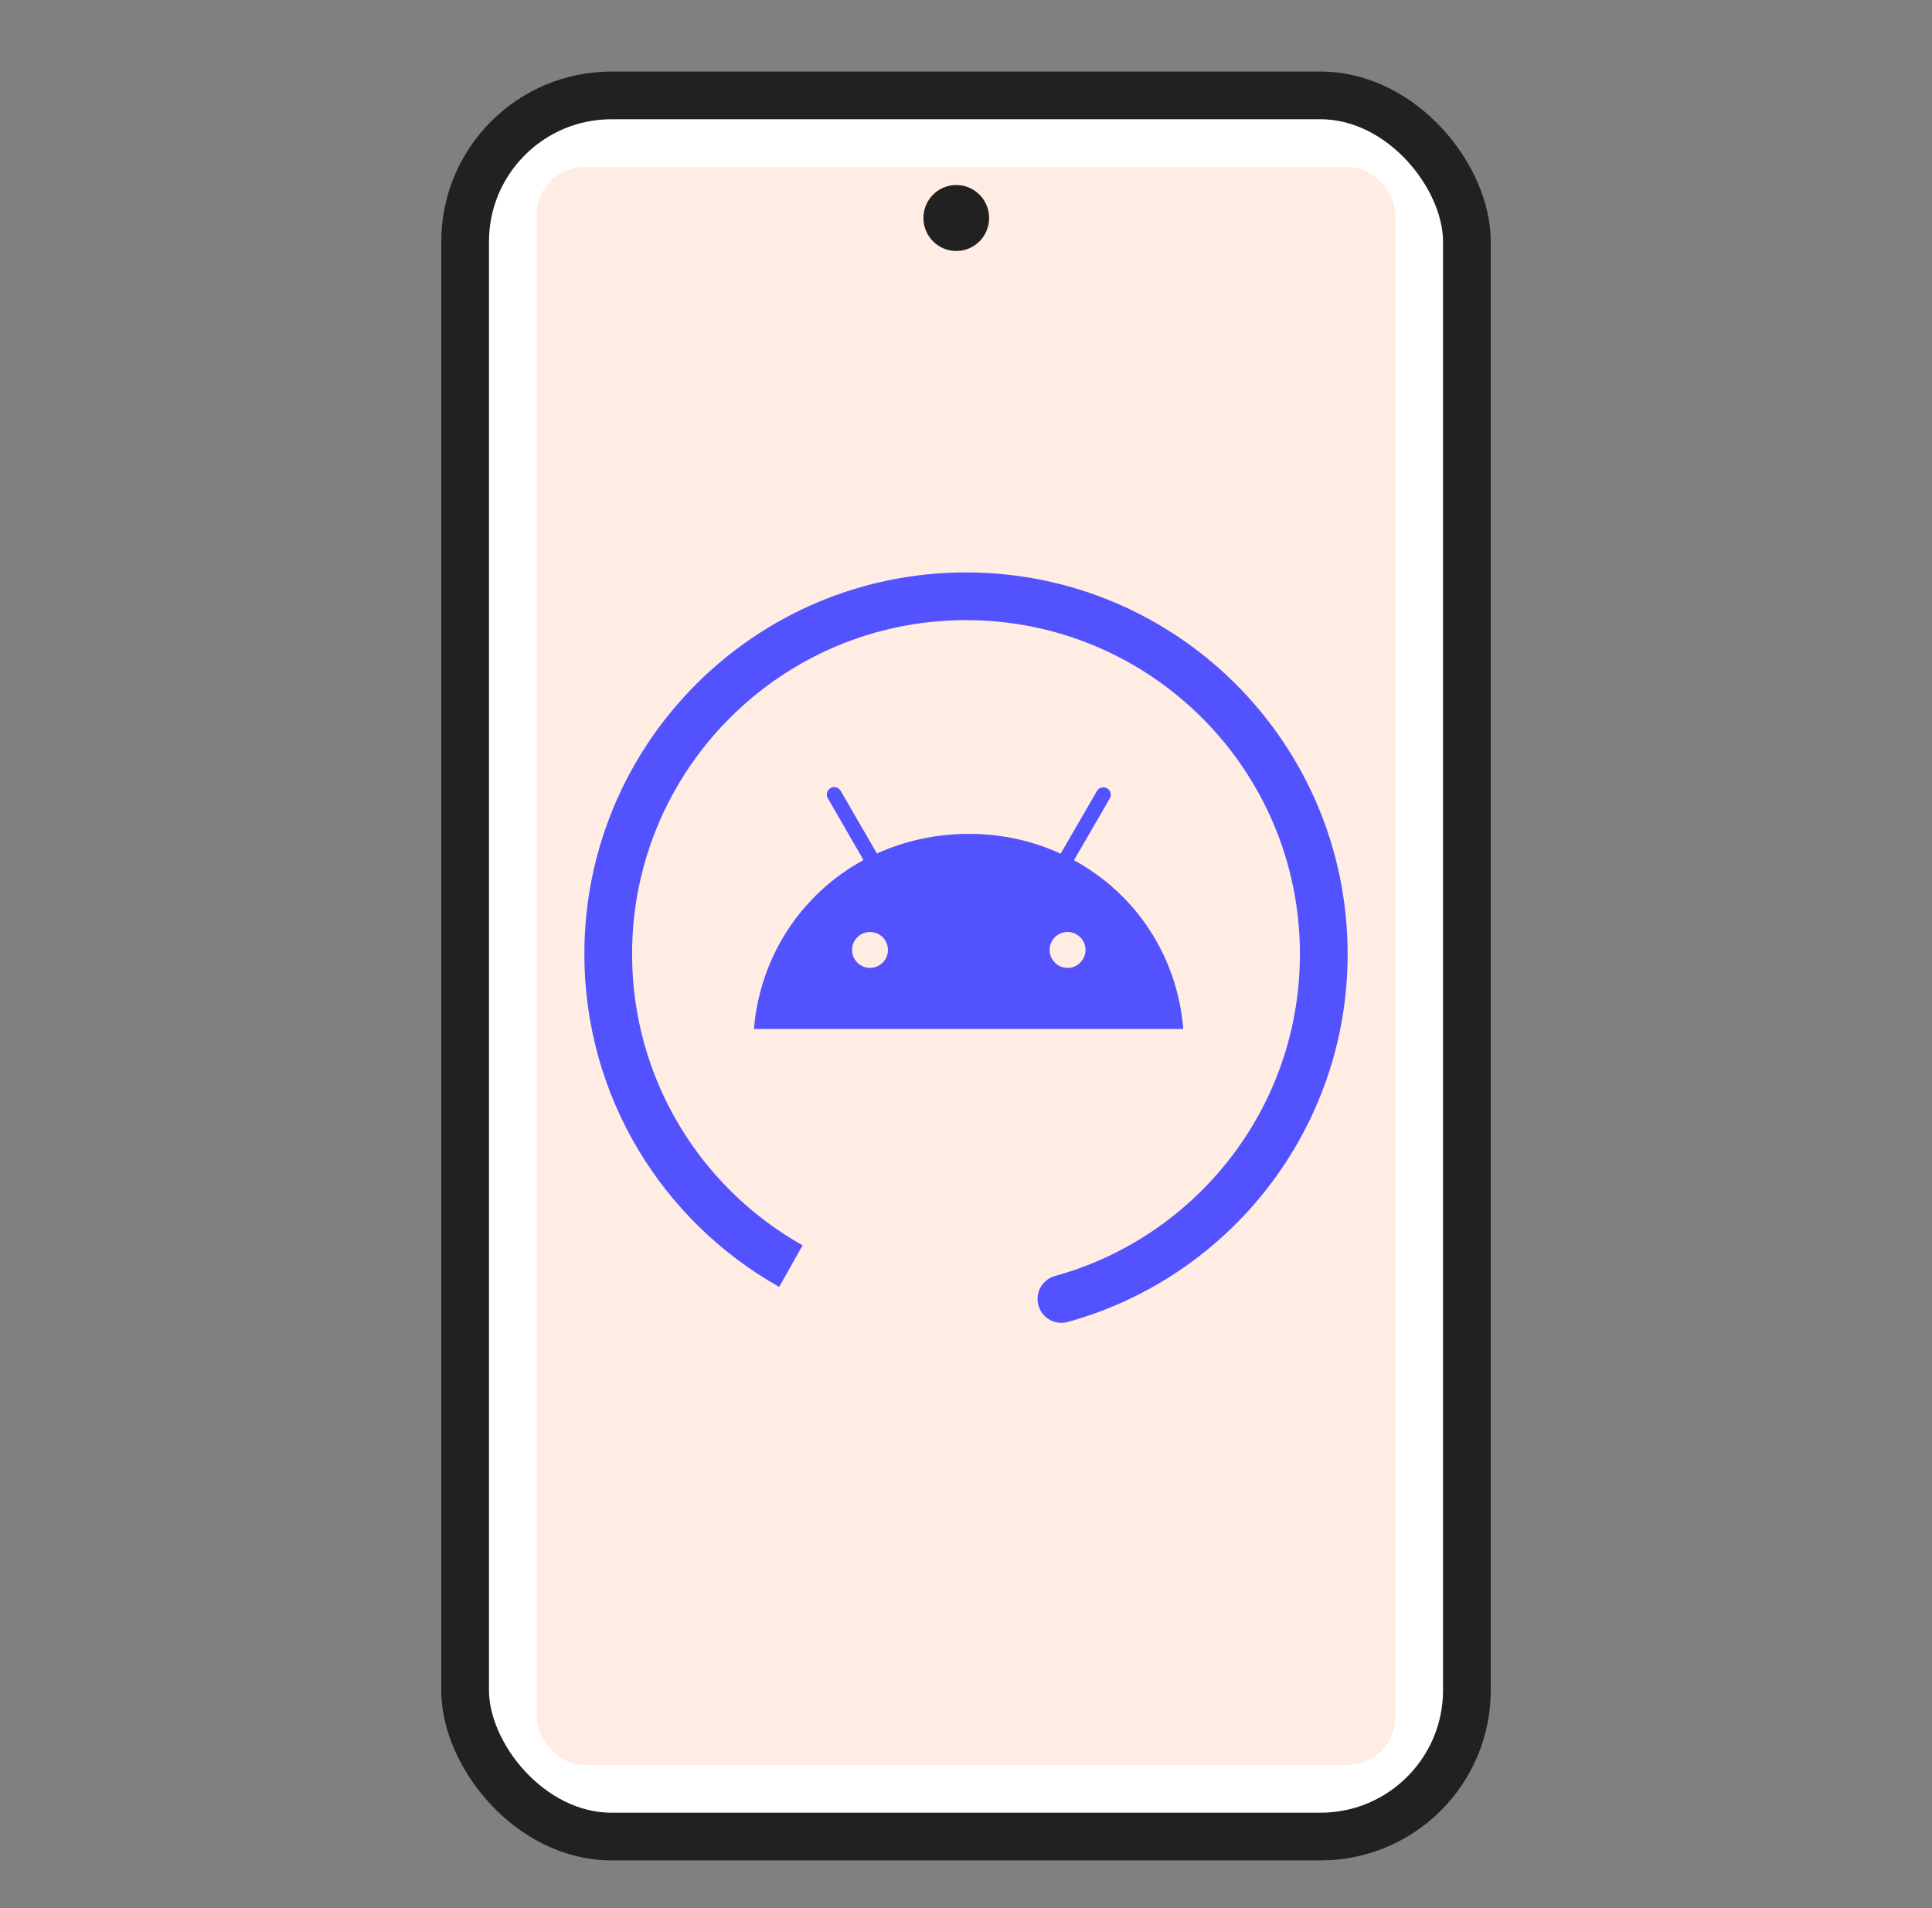 <svg width="81" height="80" viewBox="0 0 81 80" fill="none" xmlns="http://www.w3.org/2000/svg">
<rect x="0" y="0" width="81" height="80" fill="#808080" stroke="none"/>
<rect x="19.5" y="4" width="42" height="73" rx="6.135" fill="white" stroke="#212121" stroke-width="2"/>
<rect x="22.5" y="7" width="36" height="67" rx="2" fill="#FFECE3"/>
<path d="M44.759 40.58C44.343 40.58 44.006 40.242 44.006 39.827C44.006 39.412 44.343 39.075 44.759 39.075C45.174 39.075 45.511 39.412 45.511 39.827C45.511 40.242 45.174 40.58 44.759 40.58ZM36.476 40.58C36.06 40.58 35.723 40.242 35.723 39.827C35.723 39.412 36.06 39.075 36.476 39.075C36.891 39.075 37.228 39.412 37.228 39.827C37.228 40.242 36.891 40.58 36.476 40.58ZM45.025 36.066L46.53 33.472C46.616 33.323 46.561 33.135 46.412 33.049C46.263 32.963 46.075 33.017 45.989 33.166L44.469 35.791C43.309 35.259 42.008 34.961 40.621 34.961C39.234 34.961 37.925 35.259 36.766 35.784L35.245 33.158C35.159 33.01 34.971 32.955 34.822 33.041C34.673 33.127 34.618 33.315 34.705 33.464L36.202 36.058C33.631 37.461 31.868 40.062 31.609 43.142H49.609C49.359 40.07 47.603 37.468 45.025 36.066Z" fill="#5252FF"/>
<ellipse cx="40.092" cy="9.14" rx="1.377" ry="1.383" fill="#212121"/>
<path d="M44.234 53.497C43.702 53.644 43.389 54.194 43.536 54.727C43.683 55.259 44.234 55.572 44.766 55.425L44.234 53.497ZM26.5 40C26.5 32.268 32.768 26 40.5 26V24C31.663 24 24.5 31.163 24.5 40H26.5ZM40.5 26C48.232 26 54.5 32.268 54.5 40H56.5C56.5 31.163 49.337 24 40.5 24V26ZM33.648 52.212C29.38 49.812 26.5 45.241 26.5 40H24.5C24.5 45.993 27.795 51.215 32.668 53.955L33.648 52.212ZM54.5 40C54.5 46.438 50.154 51.863 44.234 53.497L44.766 55.425C51.531 53.558 56.5 47.36 56.5 40H54.5Z" fill="#5252FF"/>
</svg>
